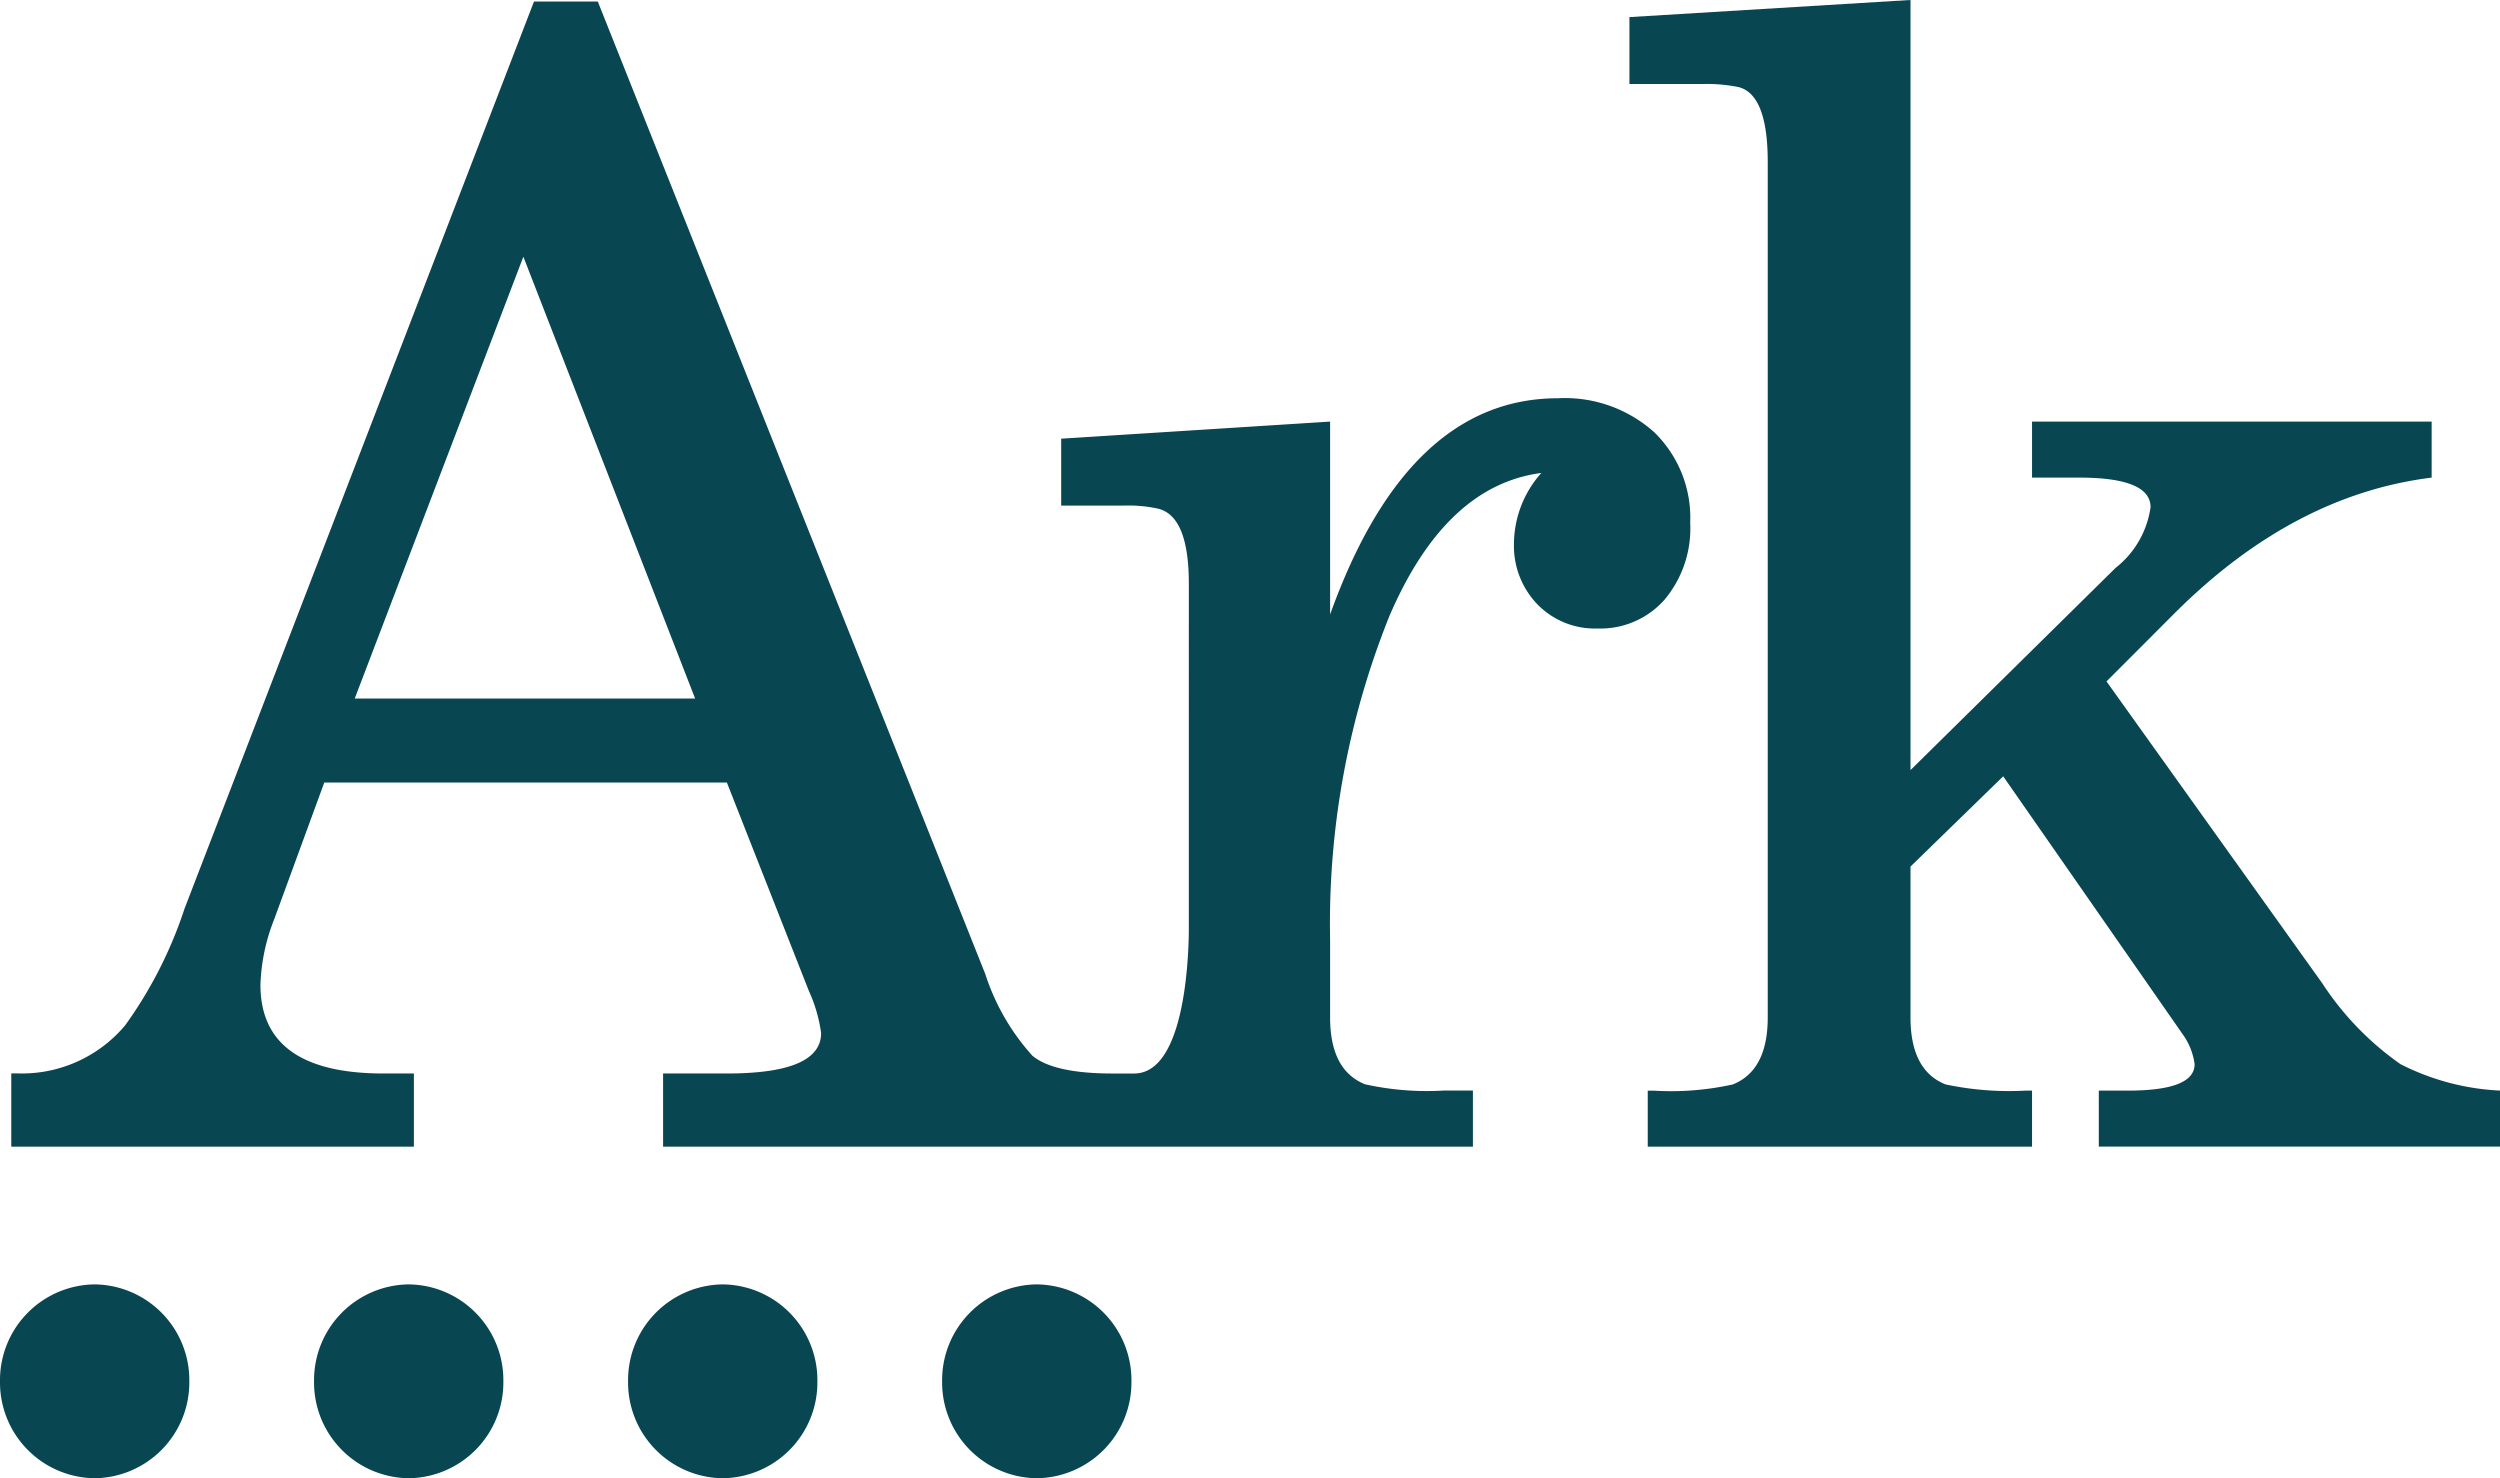<svg xmlns="http://www.w3.org/2000/svg" xmlns:xlink="http://www.w3.org/1999/xlink" width="115.795" height="68.469" viewBox="0 0 115.795 68.469">
  <defs>
    <clipPath id="clip-path">
      <path id="Path_74366" data-name="Path 74366" d="M0-18.147H115.8V-86.616H0Z" transform="translate(0 86.616)" fill="#084652"/>
    </clipPath>
  </defs>
  <g id="Group_70351" data-name="Group 70351" transform="translate(0 86.616)">
    <g id="Group_70350" data-name="Group 70350" transform="translate(0 -86.616)" clip-path="url(#clip-path)">
      <g id="Group_70344" data-name="Group 70344" transform="translate(0 59.49)">
        <path id="Path_74360" data-name="Path 74360" d="M0-1.19A4.438,4.438,0,0,1,4.384-5.679,4.438,4.438,0,0,1,8.769-1.19,4.438,4.438,0,0,1,4.384,3.3,4.437,4.437,0,0,1,0-1.19" transform="translate(0 5.679)" fill="#084652"/>
      </g>
      <g id="Group_70345" data-name="Group 70345" transform="translate(14.546 59.49)">
        <path id="Path_74361" data-name="Path 74361" d="M0-1.19A4.438,4.438,0,0,1,4.384-5.679,4.438,4.438,0,0,1,8.769-1.19,4.438,4.438,0,0,1,4.384,3.3,4.437,4.437,0,0,1,0-1.19" transform="translate(0 5.679)" fill="#084652"/>
      </g>
      <g id="Group_70346" data-name="Group 70346" transform="translate(29.091 59.49)">
        <path id="Path_74362" data-name="Path 74362" d="M0-1.19A4.438,4.438,0,0,1,4.384-5.679,4.438,4.438,0,0,1,8.769-1.19,4.438,4.438,0,0,1,4.384,3.3,4.437,4.437,0,0,1,0-1.19" transform="translate(0 5.679)" fill="#084652"/>
      </g>
      <g id="Group_70347" data-name="Group 70347" transform="translate(43.637 59.49)">
        <path id="Path_74363" data-name="Path 74363" d="M0-1.19A4.438,4.438,0,0,1,4.384-5.679,4.438,4.438,0,0,1,8.769-1.19,4.438,4.438,0,0,1,4.384,3.3,4.437,4.437,0,0,1,0-1.19" transform="translate(0 5.679)" fill="#084652"/>
      </g>
      <g id="Group_70348" data-name="Group 70348" transform="translate(0.525 0.072)">
        <path id="Path_74364" data-name="Path 74364" d="M-20.61-6.4a5.525,5.525,0,0,0-1.654-4.179,6.193,6.193,0,0,0-4.469-1.586q-6.966,0-10.556,10.017v-8.936l-12.456.792v3.1h2.885a6.428,6.428,0,0,1,1.62.145q1.405.362,1.407,3.458V12.539c-.018,1.5-.248,6.573-2.533,6.573h-.986q-2.744,0-3.73-.828A10.411,10.411,0,0,1-53.262,14.5L-71.208-30.539h-2.956L-90.349,11.473a19.793,19.793,0,0,1-2.745,5.4,6.239,6.239,0,0,1-5,2.234h-.281V22.5h18.649V19.111h-1.408q-5.7,0-5.7-4.107a8.977,8.977,0,0,1,.634-3.027l2.322-6.341h18.649l3.8,9.657a6.874,6.874,0,0,1,.564,1.945q0,1.875-4.363,1.873h-2.956V22.5h37.509V19.9H-32.01a13.232,13.232,0,0,1-3.661-.289q-1.619-.649-1.618-3.1v-3.6A38.191,38.191,0,0,1-34.544-2.074q2.6-6.053,7.038-6.63a4.968,4.968,0,0,0-1.267,3.243,3.9,3.9,0,0,0,1.091,2.847A3.716,3.716,0,0,0-24.9-1.5a3.966,3.966,0,0,0,3.1-1.333A5.141,5.141,0,0,0-20.61-6.4M-82.467,1.744l7.811-20.465L-66.7,1.744Z" transform="translate(98.372 30.539)" fill="#084652"/>
      </g>
      <g id="Group_70349" data-name="Group 70349" transform="translate(75.471 0)">
        <path id="Path_74365" data-name="Path 74365" d="M-9.466-13.064a13.717,13.717,0,0,1-3.624-3.747l-9.993-13.981,3.167-3.171q5.489-5.476,11.893-6.269v-2.594H-26.532v2.594h2.182q3.307,0,3.307,1.37a4.33,4.33,0,0,1-1.618,2.81l-9.5,9.367v-35.67l-13.019.793v3.1H-41.8a7.357,7.357,0,0,1,1.689.145q1.336.36,1.337,3.459v39.633q0,2.451-1.618,3.1a13.23,13.23,0,0,1-3.659.288h-.281v2.594h17.8V-11.84h-.281a14.137,14.137,0,0,1-3.73-.288q-1.619-.649-1.618-3.1v-6.989l4.293-4.18,8.374,12.034a3.054,3.054,0,0,1,.492,1.3q0,1.226-3.1,1.224h-1.338v2.594H-4.857V-11.84a11.309,11.309,0,0,1-4.609-1.224" transform="translate(45.181 62.354)" fill="#084652"/>
      </g>
    </g>
  </g>
</svg>
